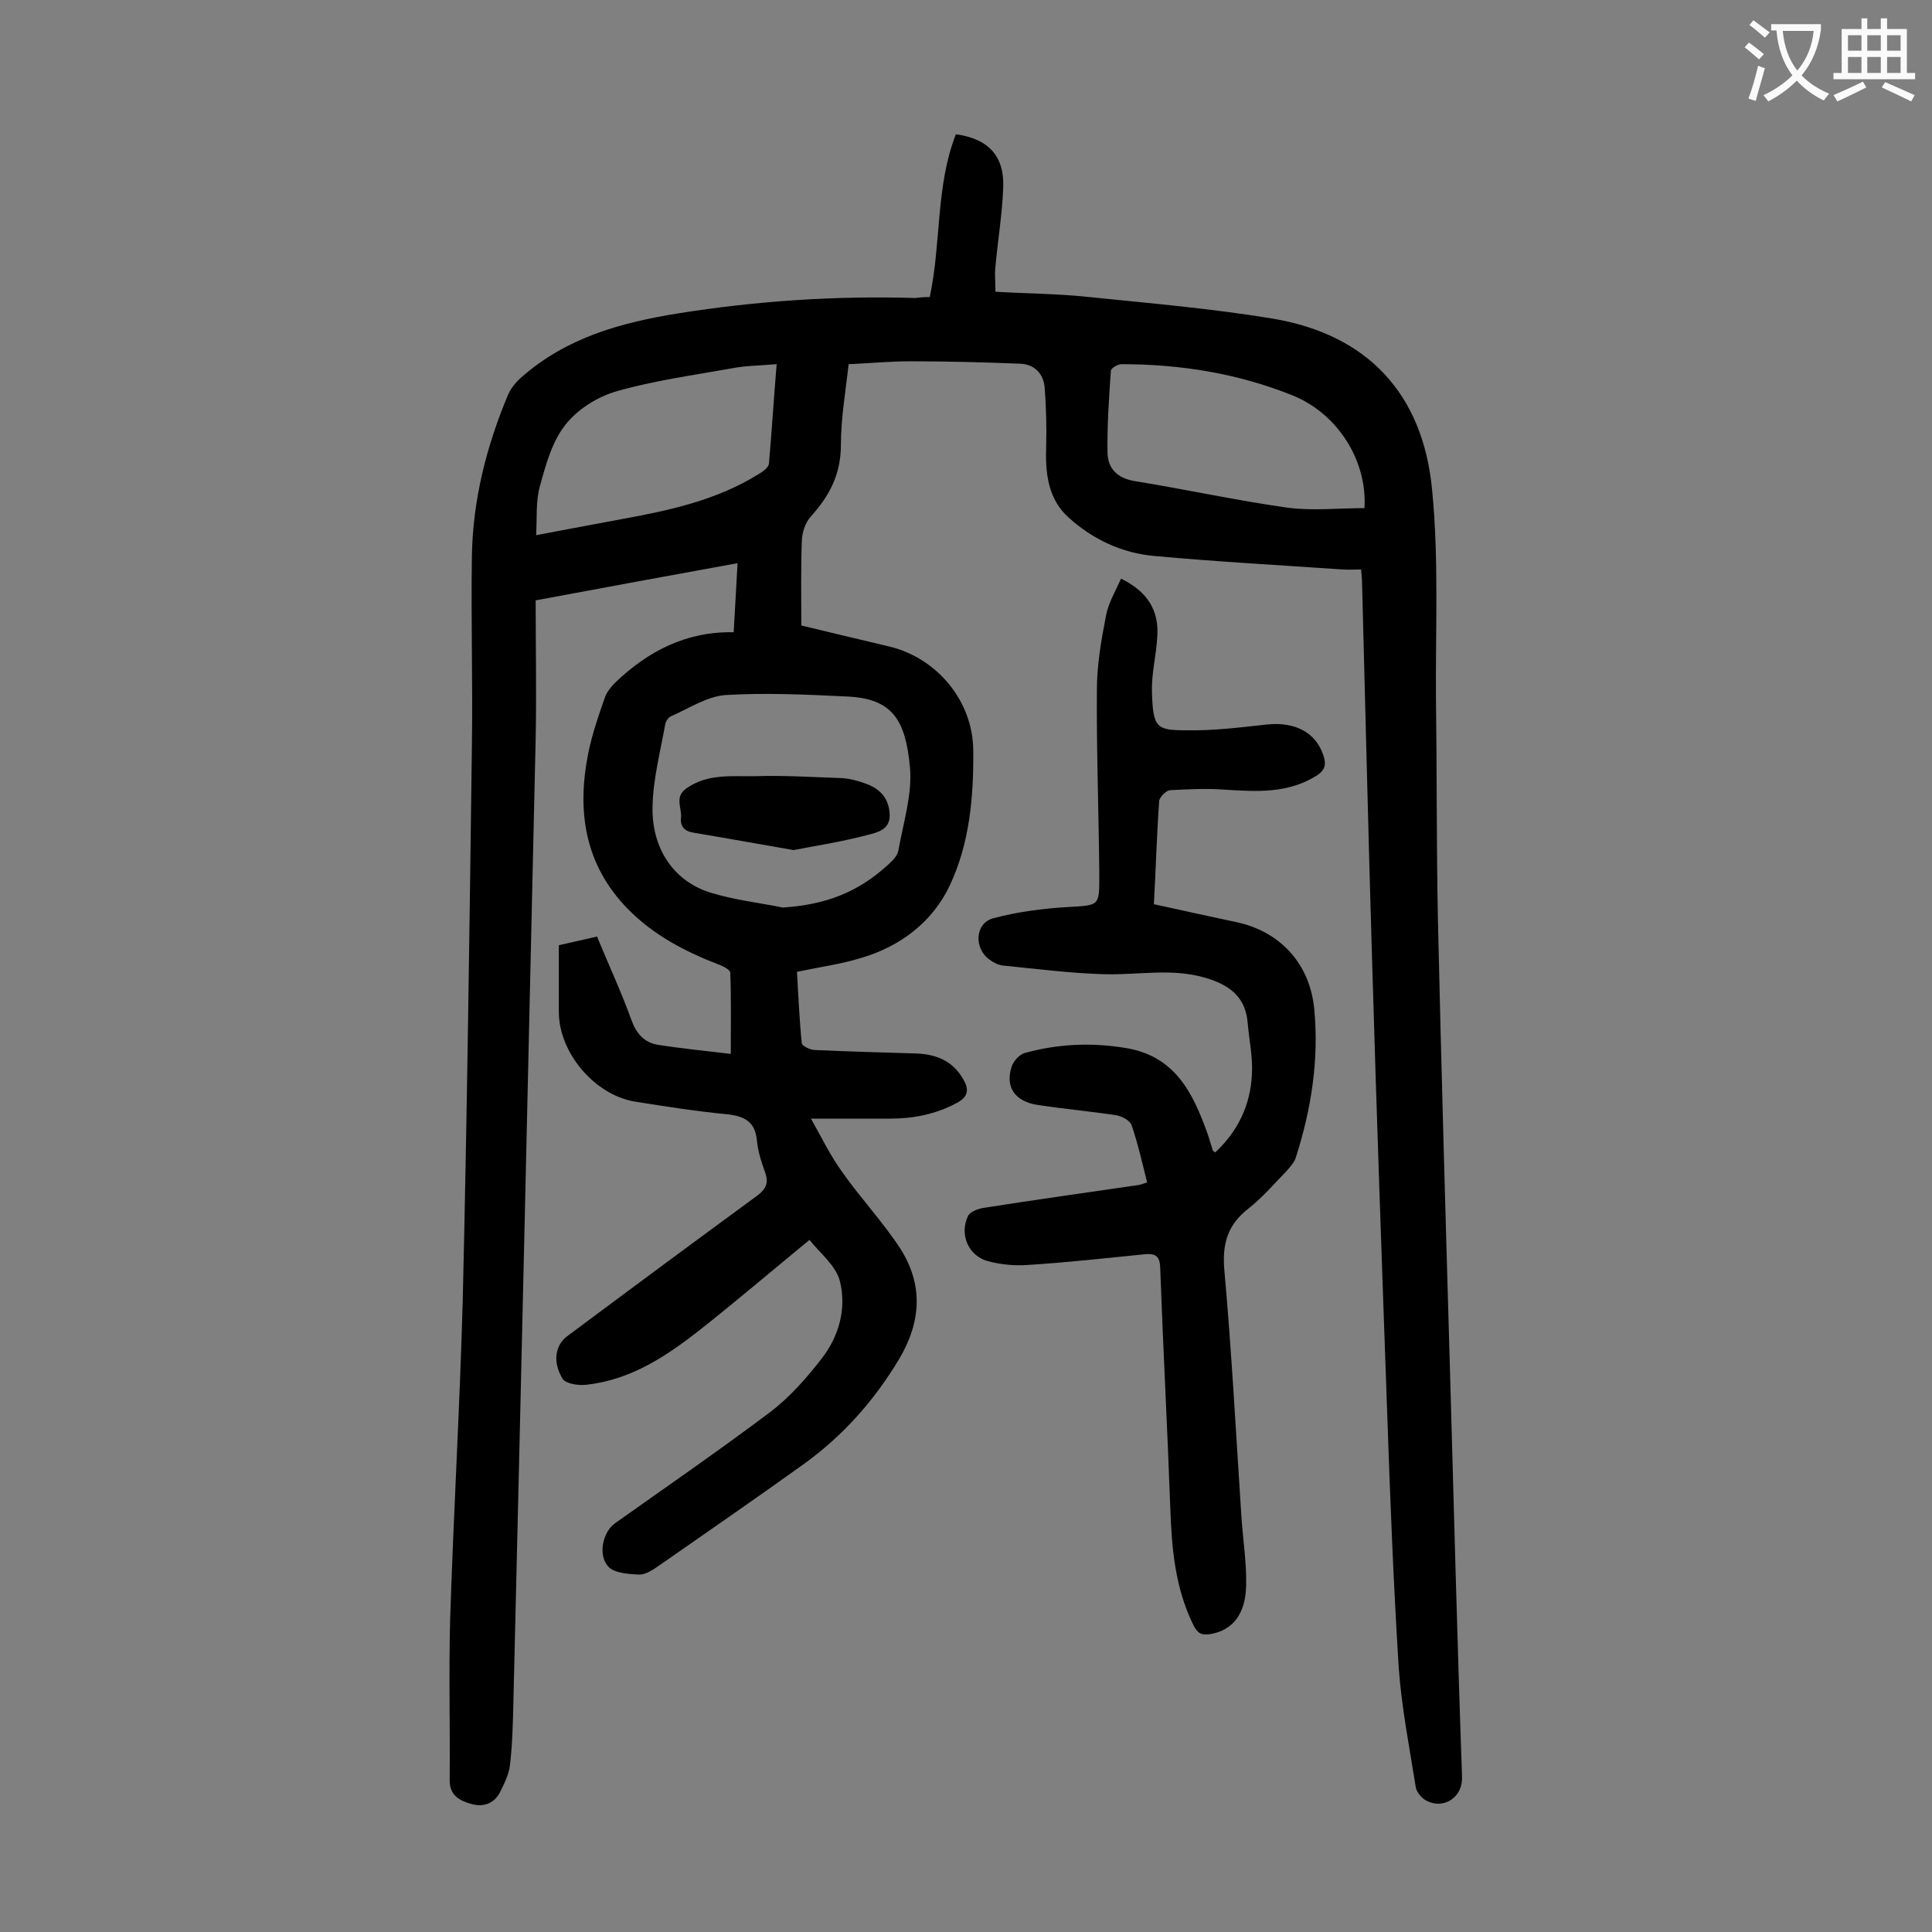 <svg enable-background="new 0 0 400 400" viewBox="0 0 400 400" xmlns="http://www.w3.org/2000/svg"><rect x="0" y="0" width="400" height="400" fill="#808080" stroke="none"/><g fill="#000001"><path d="m192.5 61.5c2.4-11.3 1.2-22.9 5.4-33.7 6.7.9 10.1 4.5 9.8 11.1-.2 5.4-1.1 10.8-1.6 16.2-.2 1.6 0 3.3 0 5.3 6.6.4 13 .4 19.4 1.1 12.7 1.3 25.6 2.4 38.2 4.5 19.3 3.3 30.9 15.4 32.8 35.4 1.4 14.2.7 28.7.8 43 .2 15.2.1 30.5.4 45.7.7 31.2 1.6 62.3 2.5 93.5.8 28.1 1.5 56.1 2.5 84.2.2 4.3-3.7 6.8-7.2 5.1-1.1-.5-2.3-1.9-2.4-3-1.3-8.2-2.9-16.3-3.5-24.5-1.1-17.6-1.8-35.3-2.4-53-1.1-30.9-2.2-61.9-3.1-92.8-.8-26.3-1.4-52.6-2.1-78.9 0-.8-.1-1.5-.2-2.8-1.3 0-2.6.1-3.9 0-13-.9-26-1.6-39-2.8-6.6-.6-12.6-3.4-17.6-7.9-4.4-3.9-4.9-9.4-4.7-14.9.1-3.9 0-7.9-.3-11.9-.2-3-2.1-5-5.1-5.1-7.6-.3-15.2-.5-22.8-.5-4.1 0-8.1.4-12.7.6-.6 5.5-1.6 11.1-1.6 16.7 0 6-2.3 10.5-6.2 14.8-1.2 1.3-1.9 3.5-1.9 5.3-.2 5.7-.1 11.5-.1 17.3 6.2 1.5 12.1 2.9 18 4.3 10 2.3 17.6 11.3 17.6 21.7.1 9.6-.8 19.3-4.9 27.9-3.5 7.4-10.1 12.5-18.2 14.9-4.2 1.3-8.6 1.9-13.4 2.9.3 5 .5 9.9 1 14.8.1.6 1.8 1.4 2.8 1.4 6.8.3 13.7.5 20.5.7 4.2.1 7.8 1.3 10.1 5.3 1.3 2.2 1.1 3.7-1.4 5-4.3 2.3-8.9 3.2-13.7 3.2-5.1 0-10.2 0-16.4 0 2.3 4.1 4.1 7.8 6.5 11.1 3.8 5.4 8.4 10.3 12 15.8 4.7 7.4 4.4 15-.2 22.8-5.2 8.7-11.7 16-19.9 21.9-9.9 7.1-19.9 14-29.8 20.9-1.3.9-2.8 1.9-4.1 1.9-2.3-.1-5.3-.3-6.5-1.7-2.2-2.5-1-7.2 1.4-8.9 10.7-7.6 21.6-15.1 32.1-23 4.1-3.1 7.6-7.1 10.7-11.1 3.6-4.6 5.2-10.4 3.8-16-.8-3.3-4.2-5.9-6.3-8.6-7.9 6.5-15.3 12.8-22.9 18.8-6.9 5.4-14.2 10.2-23.3 11.2-1.6.2-4.2-.2-4.9-1.2-2.2-3.6-1.5-7.1 1-8.9 13-9.7 26.1-19.4 39.2-29 1.9-1.4 2.5-2.7 1.7-4.9s-1.5-4.4-1.7-6.7c-.4-3.8-2.6-4.9-6.1-5.3-6.4-.6-12.7-1.6-19-2.6-8.4-1.3-15.9-10.1-15.9-18.6 0-4.5 0-9.1 0-13.8 2.5-.6 5-1.1 7.9-1.8 2.4 5.8 5 11.4 7.1 17.2 1 2.8 2.6 4.7 5.4 5.2 5.1.8 10.2 1.3 15.2 1.9 0-6.1.1-11.5-.1-16.8 0-.6-1.5-1.4-2.4-1.7-7-2.7-13.5-6.1-18.8-11.5-9-9.2-10.6-20.3-8.2-32.3.8-3.9 2.1-7.7 3.4-11.4.4-1.2 1.3-2.3 2.2-3.2 6.8-6.5 14.7-10.6 24.5-10.4.3-4.8.5-9.3.8-14.3-13.8 2.5-27.3 5-41.8 7.7 0 9.6.2 19.2 0 28.8-1.5 66.3-3 132.6-4.6 199-.1 4.4-.2 8.8-.7 13.2-.2 2-1.2 4-2.1 5.8-1.2 2.3-3.4 3.1-5.9 2.4s-4.5-1.8-4.5-4.9c.1-11.1-.2-22.3.1-33.4.7-21.9 2-43.9 2.6-65.8.9-38.2 1.4-76.5 1.9-114.8.2-13.2-.2-26.3 0-39.5.2-11.6 3-22.7 7.5-33.4.6-1.4 1.8-2.8 3-3.8 9.2-8 20.3-11.1 32.1-13 16.3-2.6 32.7-3.7 49.2-3.2.7-.1 1.7-.2 3-.2zm-30.4 126.4c8.8-.6 15.5-3.1 21.8-8.9.9-.8 1.9-1.8 2.1-2.9 1-5.7 2.9-11.6 2.4-17.2-.9-9.7-3.5-14.3-13.1-14.7-8.4-.4-16.8-.8-25.1-.3-3.9.3-7.6 2.8-11.3 4.4-.6.3-1.1 1.1-1.2 1.8-1 5.6-2.5 11.3-2.6 16.9-.2 9 4.7 15.7 12.3 17.9 4.6 1.4 9.7 2 14.7 3zm120.4-82.7c.6-9.8-5.5-19.5-14.8-23.3-11.4-4.6-23.3-6.5-35.5-6.5-.8 0-2.1.8-2.2 1.3-.4 5.7-.8 11.4-.7 17.1.1 3.2 2 5.2 5.6 5.8 10.5 1.7 21 4 31.6 5.5 5.2.7 10.6.1 16 .1zm-121.7-29.8c-3.6.3-6.6.3-9.5.9-7.9 1.4-15.9 2.5-23.6 4.7-3.9 1.1-8.1 3.7-10.6 6.9-2.8 3.5-4.1 8.3-5.3 12.7-.9 3.1-.6 6.6-.8 10.2 6.5-1.2 12.1-2.3 17.6-3.3 9.9-1.8 19.7-3.9 28.4-9.3.9-.5 2.1-1.4 2.2-2.2.6-6.8 1-13.5 1.6-20.6z"/><path d="m232.1 119.8c5.5 2.7 7.9 6.6 7.5 12.1-.2 3.7-1.2 7.5-1.1 11.2.2 7.7.9 8.1 7.3 8.1 5.5.1 11-.6 16.5-1.2 5.8-.6 10.1 1.6 11.7 6.4.6 1.9.4 3.1-1.6 4.3-5.9 3.6-12.2 3.2-18.7 2.8-3.8-.3-7.7-.1-11.5.1-.8.1-2.1 1.4-2.2 2.2-.5 7-.7 14.1-1.1 21.4 5.8 1.3 11.4 2.5 17 3.7 9.1 1.9 15.3 8.6 16.2 18 1 10.5-.6 20.7-3.8 30.7-.3 1-1.1 1.9-1.8 2.7-2.6 2.7-5.1 5.6-8 7.9-4.4 3.4-5.5 7.4-5 12.9 1.5 16.8 2.4 33.7 3.5 50.6.3 4.8 1.1 9.7 1 14.5-.1 6-2.8 9.3-7.3 10.1-1.8.3-2.7 0-3.6-1.8-3.8-7.7-4.5-15.8-4.8-24.2-.6-16.7-1.5-33.3-2.1-50-.1-2.6-1.4-2.8-3.4-2.6-8 .8-16 1.7-24.1 2.2-2.7.2-5.6-.1-8.2-.8-4-1.1-5.9-5.5-4.1-9.3.4-.9 2-1.5 3.1-1.7 10.8-1.7 21.6-3.2 32.5-4.8.4-.1.8-.3 1.5-.5-1-4-1.9-8-3.2-11.8-.3-1-2-1.9-3.2-2.1-5.3-.8-10.7-1.3-16.1-2.1-4.9-.7-7-3.8-5.5-8.1.4-1.1 1.6-2.4 2.7-2.7 6.9-1.9 13.9-2.2 21-1 10.1 1.7 13.8 9.3 16.8 17.7.4 1.1.7 2.3 1.1 3.5 0 .1.2.1.5.4 4.7-4.4 7.3-9.8 7.6-16.2.2-3.6-.6-7.2-.9-10.8-.5-5.4-4-7.8-8.9-9.2-6.9-2-13.8-.5-20.8-.7s-14-1.1-21-1.8c-.9-.1-1.9-.6-2.7-1.2-3.3-2.3-3.1-7.6.8-8.6 4.9-1.3 10.1-2 15.3-2.3 6.6-.4 6.6-.1 6.6-6.5-.1-12.8-.6-25.7-.5-38.5 0-5.1.9-10.3 1.9-15.4.5-2.6 1.9-4.9 3.1-7.6z"/><path d="m164.3 176c-7.5-1.3-14.1-2.5-20.7-3.6-1.9-.3-2.8-1.3-2.6-3.1.2-2.1-1.5-4.4 1.3-6.2 4.4-3 9.4-2.3 14.1-2.4 5.9-.2 11.9.2 17.9.4 1.7.1 3.5.6 5.1 1.2 3 1.1 4.7 3.2 4.8 6.4s-2.8 3.7-4.7 4.2c-5.3 1.4-10.6 2.2-15.2 3.1z"/></g><path d="m362.1 8.8c1.1.8 2.1 1.6 3.1 2.4l-1 1.1c-1.3-1.1-2.3-2-3-2.5zm1.9 4.8c.5.2.9.4 1.4.5-.6 2.3-1.3 4.5-1.9 6.8l-1.5-.5c.8-2.1 1.4-4.3 2-6.8zm-1-9.4c1.3.9 2.4 1.8 3.4 2.5l-1 1.1c-1.4-1.2-2.4-2.1-3.2-2.6zm3.7 2.2v-1.4h10.3v1.2c-.5 3.6-1.8 6.8-4 9.4 1.5 1.6 3.4 2.8 5.7 3.8-.3.4-.7.8-1.1 1.4-2.3-1.1-4.1-2.5-5.6-4.1-1.6 1.6-3.6 3.1-5.9 4.3-.3-.5-.7-.9-1-1.3 2.4-1.1 4.4-2.5 6-4.1-1.9-2.5-3-5.6-3.3-9.3h-1.1zm8.8 0h-6.4c.3 3.3 1.3 6 3 8.2 2-2.3 3.1-5.1 3.4-8.2z" fill="#fafafb"/><path d="m385.3 3.8h1.3v2.2h2.8v-2.2h1.3v2.2h4.1v9.1h1.7v1.3h-16.9v-1.3h1.7v-9.1h4.1v-2.2zm.4 13.1.7 1.2c-1.8.9-3.8 1.9-6 2.9-.2-.4-.5-.8-.8-1.3 2.3-1 4.3-1.9 6.1-2.8zm-3.1-6.4h2.8v-3.2h-2.8zm0 4.6h2.8v-3.3h-2.8zm4-4.6h2.8v-3.2h-2.8zm0 4.6h2.8v-3.3h-2.8zm3.7 1.9c2.1.9 4.1 1.8 6.1 2.7l-.7 1.3c-2.2-1.1-4.2-2-6.1-2.9zm3.2-9.7h-2.8v3.2h2.8zm-2.8 7.8h2.8v-3.3h-2.8z" fill="#fafafb"/></svg>